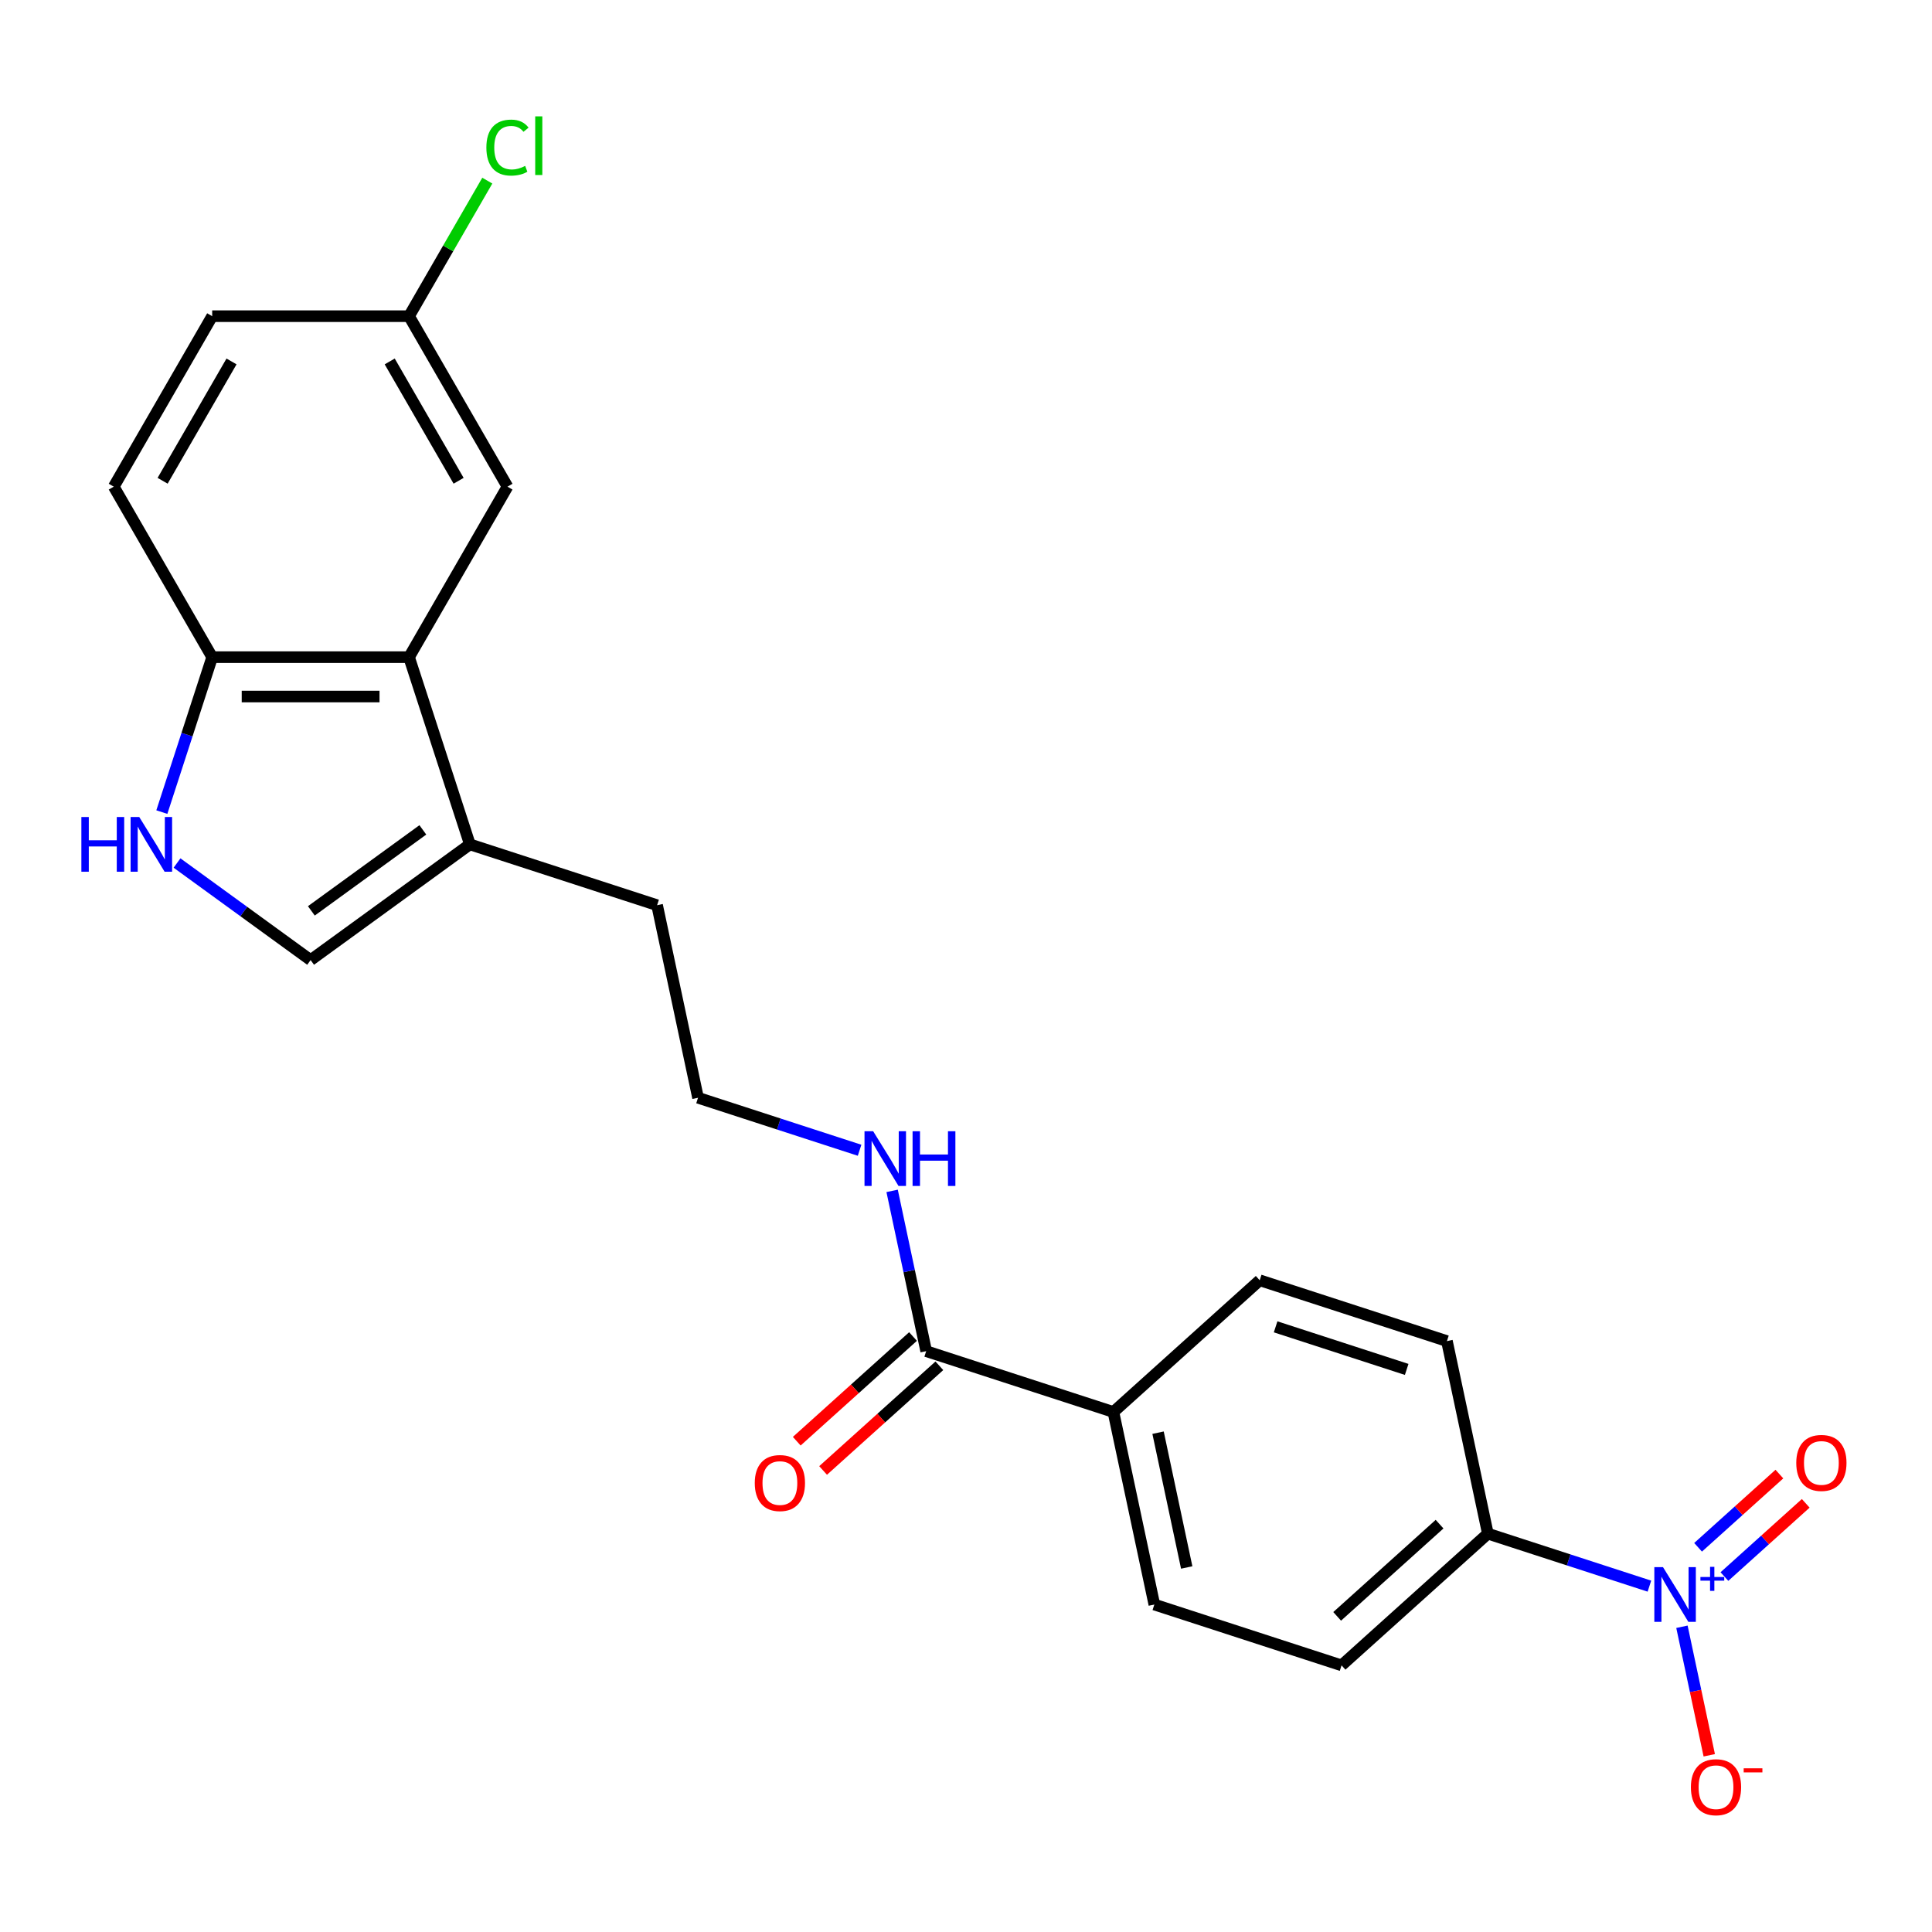 <?xml version='1.0' encoding='iso-8859-1'?>
<svg version='1.1' baseProfile='full'
              xmlns='http://www.w3.org/2000/svg'
                      xmlns:rdkit='http://www.rdkit.org/xml'
                      xmlns:xlink='http://www.w3.org/1999/xlink'
                  xml:space='preserve'
width='1000px' height='1000px' viewBox='0 0 1000 1000'>
<!-- END OF HEADER -->
<rect style='opacity:1.0;fill:#FFFFFF;stroke:none' width='1000' height='1000' x='0' y='0'> </rect>
<path class='bond-0' d='M 853.733,820.986 L 811.923,807.402' style='fill:none;fill-rule:evenodd;stroke:#0000FF;stroke-width:6px;stroke-linecap:butt;stroke-linejoin:miter;stroke-opacity:1' />
<path class='bond-0' d='M 811.923,807.402 L 770.113,793.817' style='fill:none;fill-rule:evenodd;stroke:#000000;stroke-width:6px;stroke-linecap:butt;stroke-linejoin:miter;stroke-opacity:1' />
<path class='bond-1' d='M 870.572,842.011 L 877.641,875.271' style='fill:none;fill-rule:evenodd;stroke:#0000FF;stroke-width:6px;stroke-linecap:butt;stroke-linejoin:miter;stroke-opacity:1' />
<path class='bond-1' d='M 877.641,875.271 L 884.711,908.531' style='fill:none;fill-rule:evenodd;stroke:#FF0000;stroke-width:6px;stroke-linecap:butt;stroke-linejoin:miter;stroke-opacity:1' />
<path class='bond-2' d='M 892.559,816.02 L 913.601,797.074' style='fill:none;fill-rule:evenodd;stroke:#0000FF;stroke-width:6px;stroke-linecap:butt;stroke-linejoin:miter;stroke-opacity:1' />
<path class='bond-2' d='M 913.601,797.074 L 934.643,778.127' style='fill:none;fill-rule:evenodd;stroke:#FF0000;stroke-width:6px;stroke-linecap:butt;stroke-linejoin:miter;stroke-opacity:1' />
<path class='bond-2' d='M 878.923,800.875 L 899.965,781.929' style='fill:none;fill-rule:evenodd;stroke:#0000FF;stroke-width:6px;stroke-linecap:butt;stroke-linejoin:miter;stroke-opacity:1' />
<path class='bond-2' d='M 899.965,781.929 L 921.007,762.983' style='fill:none;fill-rule:evenodd;stroke:#FF0000;stroke-width:6px;stroke-linecap:butt;stroke-linejoin:miter;stroke-opacity:1' />
<path class='bond-3' d='M 91.626,446.7 L 126.2,471.819' style='fill:none;fill-rule:evenodd;stroke:#0000FF;stroke-width:6px;stroke-linecap:butt;stroke-linejoin:miter;stroke-opacity:1' />
<path class='bond-3' d='M 126.2,471.819 L 160.773,496.938' style='fill:none;fill-rule:evenodd;stroke:#000000;stroke-width:6px;stroke-linecap:butt;stroke-linejoin:miter;stroke-opacity:1' />
<path class='bond-4' d='M 83.767,420.339 L 96.797,380.239' style='fill:none;fill-rule:evenodd;stroke:#0000FF;stroke-width:6px;stroke-linecap:butt;stroke-linejoin:miter;stroke-opacity:1' />
<path class='bond-4' d='M 96.797,380.239 L 109.826,340.139' style='fill:none;fill-rule:evenodd;stroke:#000000;stroke-width:6px;stroke-linecap:butt;stroke-linejoin:miter;stroke-opacity:1' />
<path class='bond-5' d='M 211.72,340.139 L 243.207,437.046' style='fill:none;fill-rule:evenodd;stroke:#000000;stroke-width:6px;stroke-linecap:butt;stroke-linejoin:miter;stroke-opacity:1' />
<path class='bond-6' d='M 211.72,340.139 L 109.826,340.139' style='fill:none;fill-rule:evenodd;stroke:#000000;stroke-width:6px;stroke-linecap:butt;stroke-linejoin:miter;stroke-opacity:1' />
<path class='bond-6' d='M 196.436,360.518 L 125.11,360.518' style='fill:none;fill-rule:evenodd;stroke:#000000;stroke-width:6px;stroke-linecap:butt;stroke-linejoin:miter;stroke-opacity:1' />
<path class='bond-7' d='M 211.72,340.139 L 262.667,251.896' style='fill:none;fill-rule:evenodd;stroke:#000000;stroke-width:6px;stroke-linecap:butt;stroke-linejoin:miter;stroke-opacity:1' />
<path class='bond-8' d='M 160.773,496.938 L 243.207,437.046' style='fill:none;fill-rule:evenodd;stroke:#000000;stroke-width:6px;stroke-linecap:butt;stroke-linejoin:miter;stroke-opacity:1' />
<path class='bond-8' d='M 161.16,471.467 L 218.864,429.543' style='fill:none;fill-rule:evenodd;stroke:#000000;stroke-width:6px;stroke-linecap:butt;stroke-linejoin:miter;stroke-opacity:1' />
<path class='bond-9' d='M 243.207,437.046 L 340.115,468.533' style='fill:none;fill-rule:evenodd;stroke:#000000;stroke-width:6px;stroke-linecap:butt;stroke-linejoin:miter;stroke-opacity:1' />
<path class='bond-10' d='M 479.392,699.356 L 576.299,730.843' style='fill:none;fill-rule:evenodd;stroke:#000000;stroke-width:6px;stroke-linecap:butt;stroke-linejoin:miter;stroke-opacity:1' />
<path class='bond-11' d='M 472.574,691.783 L 442.486,718.874' style='fill:none;fill-rule:evenodd;stroke:#000000;stroke-width:6px;stroke-linecap:butt;stroke-linejoin:miter;stroke-opacity:1' />
<path class='bond-11' d='M 442.486,718.874 L 412.399,745.965' style='fill:none;fill-rule:evenodd;stroke:#FF0000;stroke-width:6px;stroke-linecap:butt;stroke-linejoin:miter;stroke-opacity:1' />
<path class='bond-11' d='M 486.21,706.928 L 456.122,734.019' style='fill:none;fill-rule:evenodd;stroke:#000000;stroke-width:6px;stroke-linecap:butt;stroke-linejoin:miter;stroke-opacity:1' />
<path class='bond-11' d='M 456.122,734.019 L 426.035,761.109' style='fill:none;fill-rule:evenodd;stroke:#FF0000;stroke-width:6px;stroke-linecap:butt;stroke-linejoin:miter;stroke-opacity:1' />
<path class='bond-12' d='M 479.392,699.356 L 470.575,657.875' style='fill:none;fill-rule:evenodd;stroke:#000000;stroke-width:6px;stroke-linecap:butt;stroke-linejoin:miter;stroke-opacity:1' />
<path class='bond-12' d='M 470.575,657.875 L 461.758,616.395' style='fill:none;fill-rule:evenodd;stroke:#0000FF;stroke-width:6px;stroke-linecap:butt;stroke-linejoin:miter;stroke-opacity:1' />
<path class='bond-13' d='M 109.826,340.139 L 58.879,251.896' style='fill:none;fill-rule:evenodd;stroke:#000000;stroke-width:6px;stroke-linecap:butt;stroke-linejoin:miter;stroke-opacity:1' />
<path class='bond-14' d='M 770.113,793.817 L 694.391,861.997' style='fill:none;fill-rule:evenodd;stroke:#000000;stroke-width:6px;stroke-linecap:butt;stroke-linejoin:miter;stroke-opacity:1' />
<path class='bond-14' d='M 745.119,788.899 L 692.113,836.626' style='fill:none;fill-rule:evenodd;stroke:#000000;stroke-width:6px;stroke-linecap:butt;stroke-linejoin:miter;stroke-opacity:1' />
<path class='bond-15' d='M 770.113,793.817 L 748.928,694.149' style='fill:none;fill-rule:evenodd;stroke:#000000;stroke-width:6px;stroke-linecap:butt;stroke-linejoin:miter;stroke-opacity:1' />
<path class='bond-16' d='M 576.299,730.843 L 652.021,662.662' style='fill:none;fill-rule:evenodd;stroke:#000000;stroke-width:6px;stroke-linecap:butt;stroke-linejoin:miter;stroke-opacity:1' />
<path class='bond-17' d='M 576.299,730.843 L 597.484,830.51' style='fill:none;fill-rule:evenodd;stroke:#000000;stroke-width:6px;stroke-linecap:butt;stroke-linejoin:miter;stroke-opacity:1' />
<path class='bond-17' d='M 599.41,741.556 L 614.24,811.323' style='fill:none;fill-rule:evenodd;stroke:#000000;stroke-width:6px;stroke-linecap:butt;stroke-linejoin:miter;stroke-opacity:1' />
<path class='bond-18' d='M 262.667,251.896 L 211.72,163.653' style='fill:none;fill-rule:evenodd;stroke:#000000;stroke-width:6px;stroke-linecap:butt;stroke-linejoin:miter;stroke-opacity:1' />
<path class='bond-18' d='M 237.377,248.849 L 201.714,187.079' style='fill:none;fill-rule:evenodd;stroke:#000000;stroke-width:6px;stroke-linecap:butt;stroke-linejoin:miter;stroke-opacity:1' />
<path class='bond-19' d='M 694.391,861.997 L 597.484,830.51' style='fill:none;fill-rule:evenodd;stroke:#000000;stroke-width:6px;stroke-linecap:butt;stroke-linejoin:miter;stroke-opacity:1' />
<path class='bond-20' d='M 748.928,694.149 L 652.021,662.662' style='fill:none;fill-rule:evenodd;stroke:#000000;stroke-width:6px;stroke-linecap:butt;stroke-linejoin:miter;stroke-opacity:1' />
<path class='bond-20' d='M 728.095,708.807 L 660.26,686.767' style='fill:none;fill-rule:evenodd;stroke:#000000;stroke-width:6px;stroke-linecap:butt;stroke-linejoin:miter;stroke-opacity:1' />
<path class='bond-21' d='M 444.919,595.371 L 403.109,581.786' style='fill:none;fill-rule:evenodd;stroke:#0000FF;stroke-width:6px;stroke-linecap:butt;stroke-linejoin:miter;stroke-opacity:1' />
<path class='bond-21' d='M 403.109,581.786 L 361.3,568.201' style='fill:none;fill-rule:evenodd;stroke:#000000;stroke-width:6px;stroke-linecap:butt;stroke-linejoin:miter;stroke-opacity:1' />
<path class='bond-22' d='M 58.879,251.896 L 109.826,163.653' style='fill:none;fill-rule:evenodd;stroke:#000000;stroke-width:6px;stroke-linecap:butt;stroke-linejoin:miter;stroke-opacity:1' />
<path class='bond-22' d='M 84.17,248.849 L 119.833,187.079' style='fill:none;fill-rule:evenodd;stroke:#000000;stroke-width:6px;stroke-linecap:butt;stroke-linejoin:miter;stroke-opacity:1' />
<path class='bond-23' d='M 211.72,163.653 L 109.826,163.653' style='fill:none;fill-rule:evenodd;stroke:#000000;stroke-width:6px;stroke-linecap:butt;stroke-linejoin:miter;stroke-opacity:1' />
<path class='bond-24' d='M 211.72,163.653 L 231.972,128.575' style='fill:none;fill-rule:evenodd;stroke:#000000;stroke-width:6px;stroke-linecap:butt;stroke-linejoin:miter;stroke-opacity:1' />
<path class='bond-24' d='M 231.972,128.575 L 252.225,93.497' style='fill:none;fill-rule:evenodd;stroke:#00CC00;stroke-width:6px;stroke-linecap:butt;stroke-linejoin:miter;stroke-opacity:1' />
<path class='bond-25' d='M 361.3,568.201 L 340.115,468.533' style='fill:none;fill-rule:evenodd;stroke:#000000;stroke-width:6px;stroke-linecap:butt;stroke-linejoin:miter;stroke-opacity:1' />
<path  class='atom-0' d='M 860.76 811.144
L 870.04 826.144
Q 870.96 827.624, 872.44 830.304
Q 873.92 832.984, 874 833.144
L 874 811.144
L 877.76 811.144
L 877.76 839.464
L 873.88 839.464
L 863.92 823.064
Q 862.76 821.144, 861.52 818.944
Q 860.32 816.744, 859.96 816.064
L 859.96 839.464
L 856.28 839.464
L 856.28 811.144
L 860.76 811.144
' fill='#0000FF'/>
<path  class='atom-0' d='M 880.136 816.249
L 885.126 816.249
L 885.126 810.995
L 887.344 810.995
L 887.344 816.249
L 892.465 816.249
L 892.465 818.149
L 887.344 818.149
L 887.344 823.429
L 885.126 823.429
L 885.126 818.149
L 880.136 818.149
L 880.136 816.249
' fill='#0000FF'/>
<path  class='atom-1' d='M 42.119 422.886
L 45.959 422.886
L 45.959 434.926
L 60.439 434.926
L 60.439 422.886
L 64.279 422.886
L 64.279 451.206
L 60.439 451.206
L 60.439 438.126
L 45.959 438.126
L 45.959 451.206
L 42.119 451.206
L 42.119 422.886
' fill='#0000FF'/>
<path  class='atom-1' d='M 72.079 422.886
L 81.359 437.886
Q 82.279 439.366, 83.759 442.046
Q 85.239 444.726, 85.319 444.886
L 85.319 422.886
L 89.079 422.886
L 89.079 451.206
L 85.199 451.206
L 75.239 434.806
Q 74.079 432.886, 72.839 430.686
Q 71.639 428.486, 71.279 427.806
L 71.279 451.206
L 67.599 451.206
L 67.599 422.886
L 72.079 422.886
' fill='#0000FF'/>
<path  class='atom-8' d='M 875.205 925.051
Q 875.205 918.251, 878.565 914.451
Q 881.925 910.651, 888.205 910.651
Q 894.485 910.651, 897.845 914.451
Q 901.205 918.251, 901.205 925.051
Q 901.205 931.931, 897.805 935.851
Q 894.405 939.731, 888.205 939.731
Q 881.965 939.731, 878.565 935.851
Q 875.205 931.971, 875.205 925.051
M 888.205 936.531
Q 892.525 936.531, 894.845 933.651
Q 897.205 930.731, 897.205 925.051
Q 897.205 919.491, 894.845 916.691
Q 892.525 913.851, 888.205 913.851
Q 883.885 913.851, 881.525 916.651
Q 879.205 919.451, 879.205 925.051
Q 879.205 930.771, 881.525 933.651
Q 883.885 936.531, 888.205 936.531
' fill='#FF0000'/>
<path  class='atom-8' d='M 902.525 915.274
L 912.214 915.274
L 912.214 917.386
L 902.525 917.386
L 902.525 915.274
' fill='#FF0000'/>
<path  class='atom-9' d='M 929.743 757.203
Q 929.743 750.403, 933.103 746.603
Q 936.463 742.803, 942.743 742.803
Q 949.023 742.803, 952.383 746.603
Q 955.743 750.403, 955.743 757.203
Q 955.743 764.083, 952.343 768.003
Q 948.943 771.883, 942.743 771.883
Q 936.503 771.883, 933.103 768.003
Q 929.743 764.123, 929.743 757.203
M 942.743 768.683
Q 947.063 768.683, 949.383 765.803
Q 951.743 762.883, 951.743 757.203
Q 951.743 751.643, 949.383 748.843
Q 947.063 746.003, 942.743 746.003
Q 938.423 746.003, 936.063 748.803
Q 933.743 751.603, 933.743 757.203
Q 933.743 762.923, 936.063 765.803
Q 938.423 768.683, 942.743 768.683
' fill='#FF0000'/>
<path  class='atom-12' d='M 390.67 767.616
Q 390.67 760.816, 394.03 757.016
Q 397.39 753.216, 403.67 753.216
Q 409.95 753.216, 413.31 757.016
Q 416.67 760.816, 416.67 767.616
Q 416.67 774.496, 413.27 778.416
Q 409.87 782.296, 403.67 782.296
Q 397.43 782.296, 394.03 778.416
Q 390.67 774.536, 390.67 767.616
M 403.67 779.096
Q 407.99 779.096, 410.31 776.216
Q 412.67 773.296, 412.67 767.616
Q 412.67 762.056, 410.31 759.256
Q 407.99 756.416, 403.67 756.416
Q 399.35 756.416, 396.99 759.216
Q 394.67 762.016, 394.67 767.616
Q 394.67 773.336, 396.99 776.216
Q 399.35 779.096, 403.67 779.096
' fill='#FF0000'/>
<path  class='atom-17' d='M 451.947 585.528
L 461.227 600.528
Q 462.147 602.008, 463.627 604.688
Q 465.107 607.368, 465.187 607.528
L 465.187 585.528
L 468.947 585.528
L 468.947 613.848
L 465.067 613.848
L 455.107 597.448
Q 453.947 595.528, 452.707 593.328
Q 451.507 591.128, 451.147 590.448
L 451.147 613.848
L 447.467 613.848
L 447.467 585.528
L 451.947 585.528
' fill='#0000FF'/>
<path  class='atom-17' d='M 472.347 585.528
L 476.187 585.528
L 476.187 597.568
L 490.667 597.568
L 490.667 585.528
L 494.507 585.528
L 494.507 613.848
L 490.667 613.848
L 490.667 600.768
L 476.187 600.768
L 476.187 613.848
L 472.347 613.848
L 472.347 585.528
' fill='#0000FF'/>
<path  class='atom-21' d='M 251.747 76.39
Q 251.747 69.35, 255.027 65.67
Q 258.347 61.95, 264.627 61.95
Q 270.467 61.95, 273.587 66.07
L 270.947 68.23
Q 268.667 65.23, 264.627 65.23
Q 260.347 65.23, 258.067 68.11
Q 255.827 70.95, 255.827 76.39
Q 255.827 81.99, 258.147 84.87
Q 260.507 87.75, 265.067 87.75
Q 268.187 87.75, 271.827 85.87
L 272.947 88.87
Q 271.467 89.83, 269.227 90.39
Q 266.987 90.95, 264.507 90.95
Q 258.347 90.95, 255.027 87.19
Q 251.747 83.43, 251.747 76.39
' fill='#00CC00'/>
<path  class='atom-21' d='M 277.027 60.23
L 280.707 60.23
L 280.707 90.59
L 277.027 90.59
L 277.027 60.23
' fill='#00CC00'/>
</svg>
